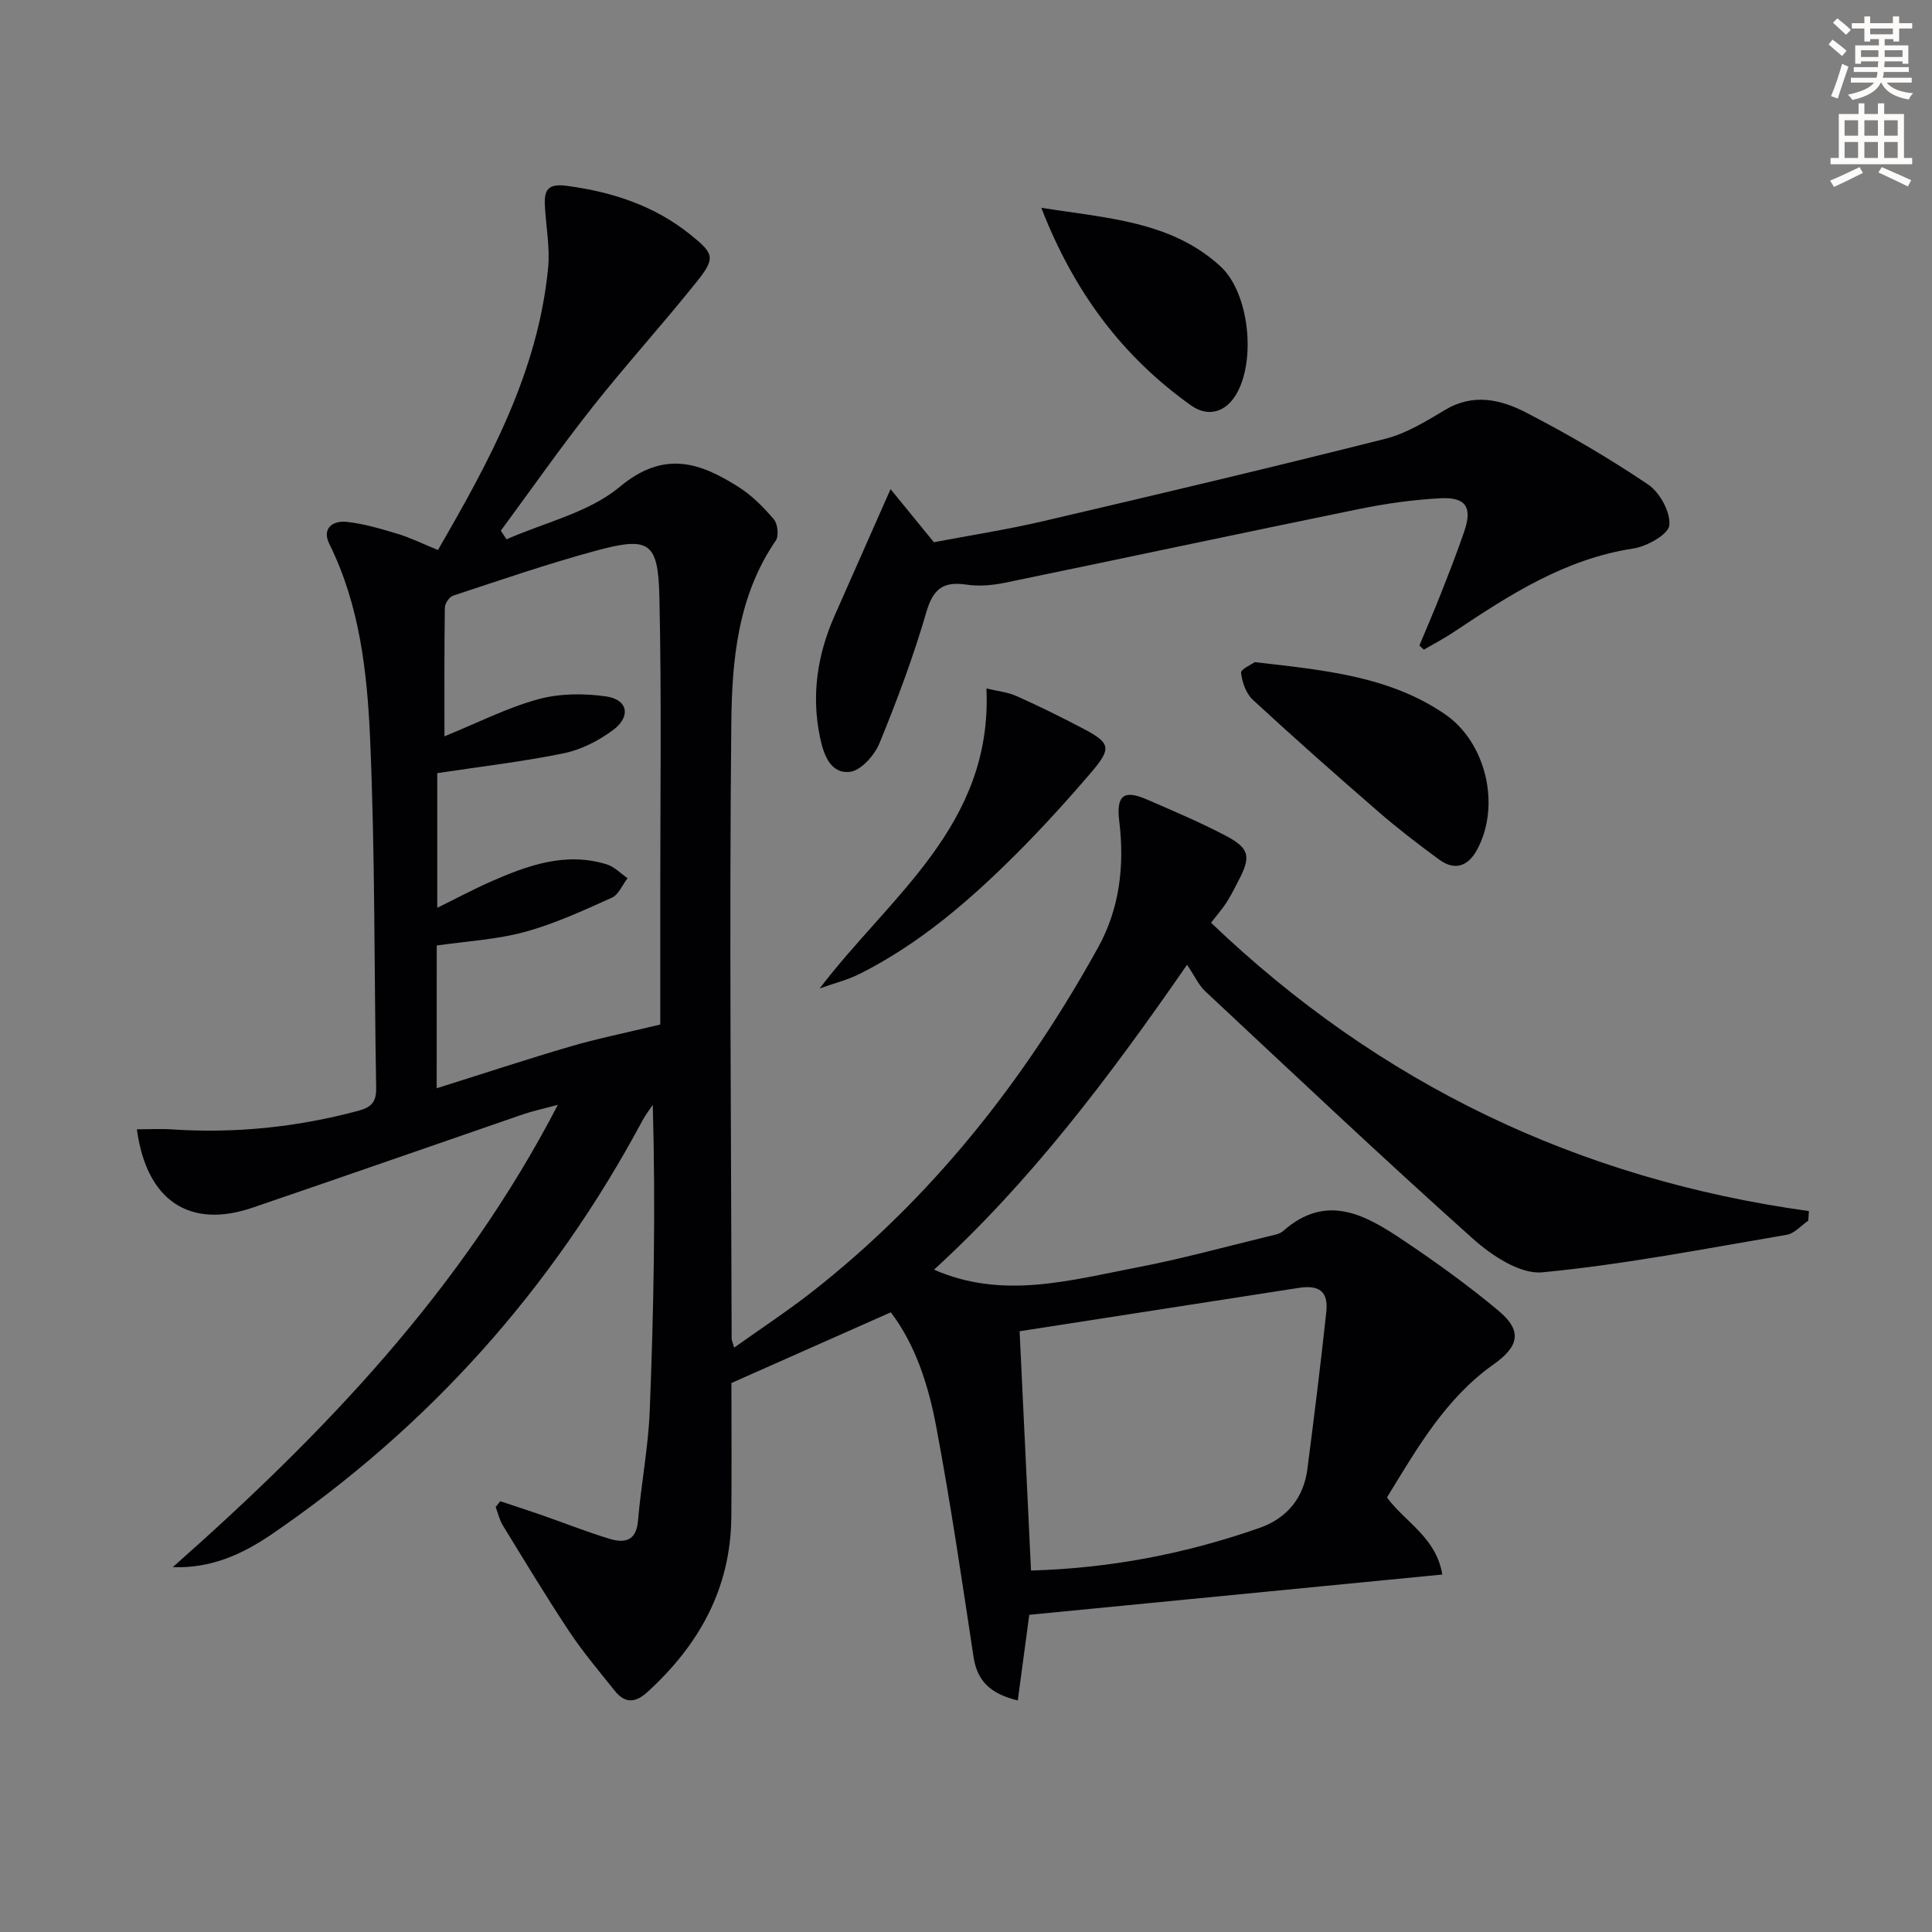 <svg enable-background="new 0 0 400 400" viewBox="0 0 400 400" xmlns="http://www.w3.org/2000/svg"><rect x="0" y="0" width="400" height="400" fill="#808080" stroke="none"/><path d="m378.6 9.2.8-1c.9.7 1.9 1.4 2.9 2.3l-.9 1.1c-1.1-.9-2-1.7-2.8-2.4zm.5 10.7c.9-2.1 1.6-4.3 2.3-6.7.4.2.8.4 1.3.6-.7 2.1-1.5 4.3-2.2 6.6zm.4-15.2.9-.9c1 .8 2 1.6 2.8 2.4l-1 1c-1-.9-1.9-1.8-2.7-2.5zm12.5-1.3h1.2v1.4h2.7v1.1h-2.7v2.7h-1.2v-.5h-1.8v1.3h4.9v3.8h-1.2v-.5h-3.7c0 .4-.1.9-.1 1.2h5.1v1h-5.2c0 .5-.1.9-.2 1.2h6v1h-5.2c1.1 1.3 2.9 2 5.5 2.2-.4.4-.7.8-.9 1.3-2.9-.5-4.8-1.6-5.7-3.5h-.1c-.8 1.7-2.7 2.9-5.9 3.6-.2-.4-.6-.8-.9-1.1 2.8-.6 4.6-1.4 5.4-2.5h-4.8v-1h5.3c.1-.3.2-.7.2-1.2h-4.9v-1h5c0-.4 0-.8.1-1.2h-3.6v.5h-1.2v-3.8h4.9v-1.3h-1.8v.5h-1.2v-2.7h-2.6v-1.1h2.6v-1.4h1.2v1.4h4.7v-1.4zm-6.7 8.4h3.6c0-.4 0-.9 0-1.4h-3.6zm1.9-4.7h4.7v-1.2h-4.7zm6.7 3.3h-3.7v1.4h3.7z" fill="#fcfbfa"/><path d="m384.7 21.4h1.3v2.2h2.8v-2.2h1.3v2.2h4.1v9.1h1.7v1.3h-16.9v-1.3h1.7v-9.1h4.1v-2.2zm.3 13.2.7 1.2c-1.8.9-3.8 1.9-6 2.9-.2-.4-.5-.8-.8-1.3 2.4-1 4.4-2 6.1-2.8zm-3.1-6.5h2.8v-3.2h-2.8zm0 4.6h2.8v-3.3h-2.8zm4.1-4.6h2.8v-3.2h-2.8zm0 4.6h2.8v-3.3h-2.8zm3.6 1.9c2.1.9 4.1 1.8 6.1 2.7l-.7 1.3c-2.2-1.1-4.2-2-6.1-2.9zm3.3-9.7h-2.8v3.2h2.8zm-2.8 7.8h2.8v-3.3h-2.8z" fill="#fcfbfa"/><g fill="#010103"><path d="m35.77 324.46c31.25-27.62 59.83-57.34 79.73-95.72-2.99.81-5.16 1.27-7.24 1.98-18.68 6.43-37.32 12.96-56.02 19.33-12.95 4.41-21.91-1.41-23.9-16.24 2.51 0 4.9-.14 7.28.02 13.07.87 25.9-.46 38.56-3.85 2.74-.73 3.75-1.86 3.7-4.75-.43-24.14-.2-48.3-1.26-72.41-.61-13.68-2.14-27.5-8.43-40.19-1.62-3.27.74-4.91 3.64-4.58 3.57.4 7.11 1.45 10.57 2.5 2.68.82 5.23 2.08 8.27 3.32 10.62-18.33 20.71-36.8 22.81-58.37.41-4.24-.44-8.6-.67-12.91-.17-3.24.6-4.65 4.58-4.11 9.45 1.27 18.11 4.1 25.59 10.13 4.82 3.89 5.21 4.78 1.36 9.61-7.06 8.84-14.69 17.23-21.7 26.1-6.57 8.31-12.65 17.02-18.95 25.55.39.6.79 1.19 1.18 1.79 7.91-3.5 17.04-5.53 23.42-10.85 9.15-7.63 16.57-5.11 24.66.04 2.75 1.75 5.16 4.19 7.28 6.69.8.94 1.05 3.42.38 4.39-7.86 11.45-9.07 24.73-9.2 37.76-.43 42.49-.03 84.98.07 127.47 0 .31.17.63.52 1.85 5.53-3.94 10.96-7.51 16.07-11.5 24.9-19.49 44.05-43.82 59.28-71.35 4.48-8.1 5.49-16.97 4.38-26.13-.65-5.36.92-6.6 5.74-4.5 5.47 2.38 11 4.71 16.27 7.48 5.05 2.66 5.32 4.36 2.56 9.55-.77 1.46-1.49 2.95-2.39 4.33-.89 1.36-1.97 2.59-3.18 4.15 34.8 33.3 76 53.09 123.78 59.7-.04.66-.08 1.32-.12 1.98-1.48 1.01-2.86 2.66-4.46 2.93-16.83 2.86-33.64 6.15-50.61 7.77-4.59.44-10.49-3.48-14.39-6.97-18.73-16.76-37.01-34.03-55.37-51.19-1.42-1.32-2.26-3.26-3.79-5.52-16.35 23.64-32.57 45.03-52.39 63.13 14.19 6.23 28.09 2.21 41.92-.44 9.27-1.77 18.39-4.3 27.57-6.52.96-.23 2.09-.42 2.78-1.03 9.03-8 17.15-3.29 24.98 1.97 6.75 4.53 13.38 9.31 19.61 14.51 4.94 4.13 4.33 7.34-1 11.11-9.95 7.04-15.82 17.34-22.08 27.56 3.75 5.14 10.2 8.26 11.45 15.96-28.57 2.79-56.78 5.54-85.51 8.34-.72 5.35-1.52 11.33-2.38 17.73-5.44-1.32-8.38-3.82-9.16-9.02-2.41-15.91-4.75-31.84-7.72-47.64-1.61-8.6-4.32-17.03-9.41-23.7-10.9 4.84-21.42 9.5-33 14.64 0 8.29.08 18.07-.02 27.85-.15 14.75-6.72 26.43-17.4 36.16-2.54 2.31-4.68 2.29-6.74-.3-3.21-4.03-6.56-7.97-9.4-12.25-4.78-7.2-9.24-14.61-13.76-21.97-.7-1.15-1-2.54-1.49-3.82.32-.4.63-.8.95-1.2 2.86.95 5.73 1.88 8.58 2.87 4.7 1.64 9.34 3.49 14.1 4.93 3.06.92 5.49.44 5.84-3.74.64-7.61 2.13-15.16 2.43-22.77.83-20.95 1.23-41.92.63-63.35-.71 1.07-1.52 2.09-2.12 3.22-18.66 34.85-44.24 63.46-76.9 85.77-6.13 4.16-12.56 7.01-20.36 6.72zm54.64-99.15c9.81-3.08 18.76-6.04 27.79-8.68 5.57-1.63 11.28-2.77 18.5-4.51 0-7.6.01-16.87 0-26.13-.01-20.81.29-41.62-.18-62.41-.26-11.47-2.1-12.56-13.33-9.51-9.9 2.69-19.62 6.04-29.37 9.25-.79.26-1.71 1.62-1.72 2.48-.13 8.89-.08 17.78-.08 26.65 6.8-2.77 12.9-5.89 19.37-7.67 4.43-1.22 9.47-1.25 14.07-.6 4.52.63 5.24 4.16 1.48 6.96-2.97 2.21-6.6 4.07-10.19 4.81-8.55 1.76-17.26 2.76-26.22 4.12v27.88c3.99-1.96 7.48-3.83 11.08-5.42 7.67-3.37 15.49-6.21 24.02-3.57 1.58.49 2.87 1.88 4.3 2.86-1.07 1.38-1.85 3.41-3.25 4.04-5.88 2.64-11.81 5.39-18 7.08-5.83 1.59-12 1.91-18.26 2.82-.01 9.39-.01 18.81-.01 29.55zm120.69 50.31c.79 16.53 1.56 32.83 2.36 49.54 16.46-.46 32.16-3.5 47.39-8.85 5.54-1.95 9.06-6.15 9.83-12.15 1.4-10.84 2.75-21.69 3.92-32.56.45-4.19-1.47-5.62-5.69-4.96-18.96 2.96-37.92 5.89-57.81 8.98z"/><path d="m184.38 101.27c2.58 3.16 5.46 6.69 8.97 10.99 7.04-1.34 15.04-2.58 22.9-4.42 23.56-5.5 47.09-11.07 70.55-16.99 4.39-1.11 8.5-3.66 12.45-6.02 5.8-3.46 11.5-2.1 16.66.56 8.7 4.48 17.19 9.45 25.3 14.91 2.43 1.64 4.67 5.73 4.41 8.44-.19 1.89-4.63 4.39-7.45 4.82-14.15 2.15-25.67 9.61-37.17 17.29-1.99 1.33-4.13 2.44-6.2 3.65-.31-.28-.62-.56-.93-.85 1.47-3.54 3-7.06 4.4-10.62 1.7-4.32 3.4-8.65 4.9-13.04 1.69-4.94.33-7.1-4.9-6.83-5.61.29-11.24 1.08-16.75 2.2-24.52 5.01-48.99 10.25-73.5 15.3-2.57.53-5.36.76-7.93.38-4.77-.71-6.89.85-8.29 5.66-2.68 9.23-6.07 18.29-9.72 27.19-1.02 2.49-3.84 5.66-6.12 5.91-4.05.45-5.44-3.59-6.18-7.11-1.84-8.74-.56-17.14 3.03-25.25 3.8-8.56 7.59-17.15 11.57-26.17z"/><path d="m259.79 137.09c14.3 1.65 27.8 2.87 39.35 10.76 8.61 5.88 11.62 19.05 6.64 28.13-1.88 3.43-4.62 4.33-7.83 1.98-4.28-3.14-8.51-6.38-12.52-9.86-8.79-7.62-17.51-15.33-26.05-23.22-1.4-1.29-2.21-3.63-2.43-5.58-.09-.74 2.23-1.77 2.84-2.21z"/><path d="m169.71 204.64c14.6-19.2 35.81-33.79 34.52-62.1 2.3.56 4.43.76 6.28 1.59 4.7 2.11 9.33 4.39 13.88 6.79 5.47 2.88 5.79 4 1.64 8.87-5.08 5.94-10.35 11.75-15.89 17.27-9.57 9.53-19.8 18.33-31.97 24.48-2.65 1.35-5.63 2.08-8.46 3.1z"/><path d="m215.59 43.02c13.77 2.18 26.86 2.79 37.05 12.08 6.01 5.48 7.48 19.55 3.27 26.6-2.18 3.66-5.82 4.73-9.32 2.24-14.17-10.1-24.21-23.41-31-40.92z"/></g></svg>